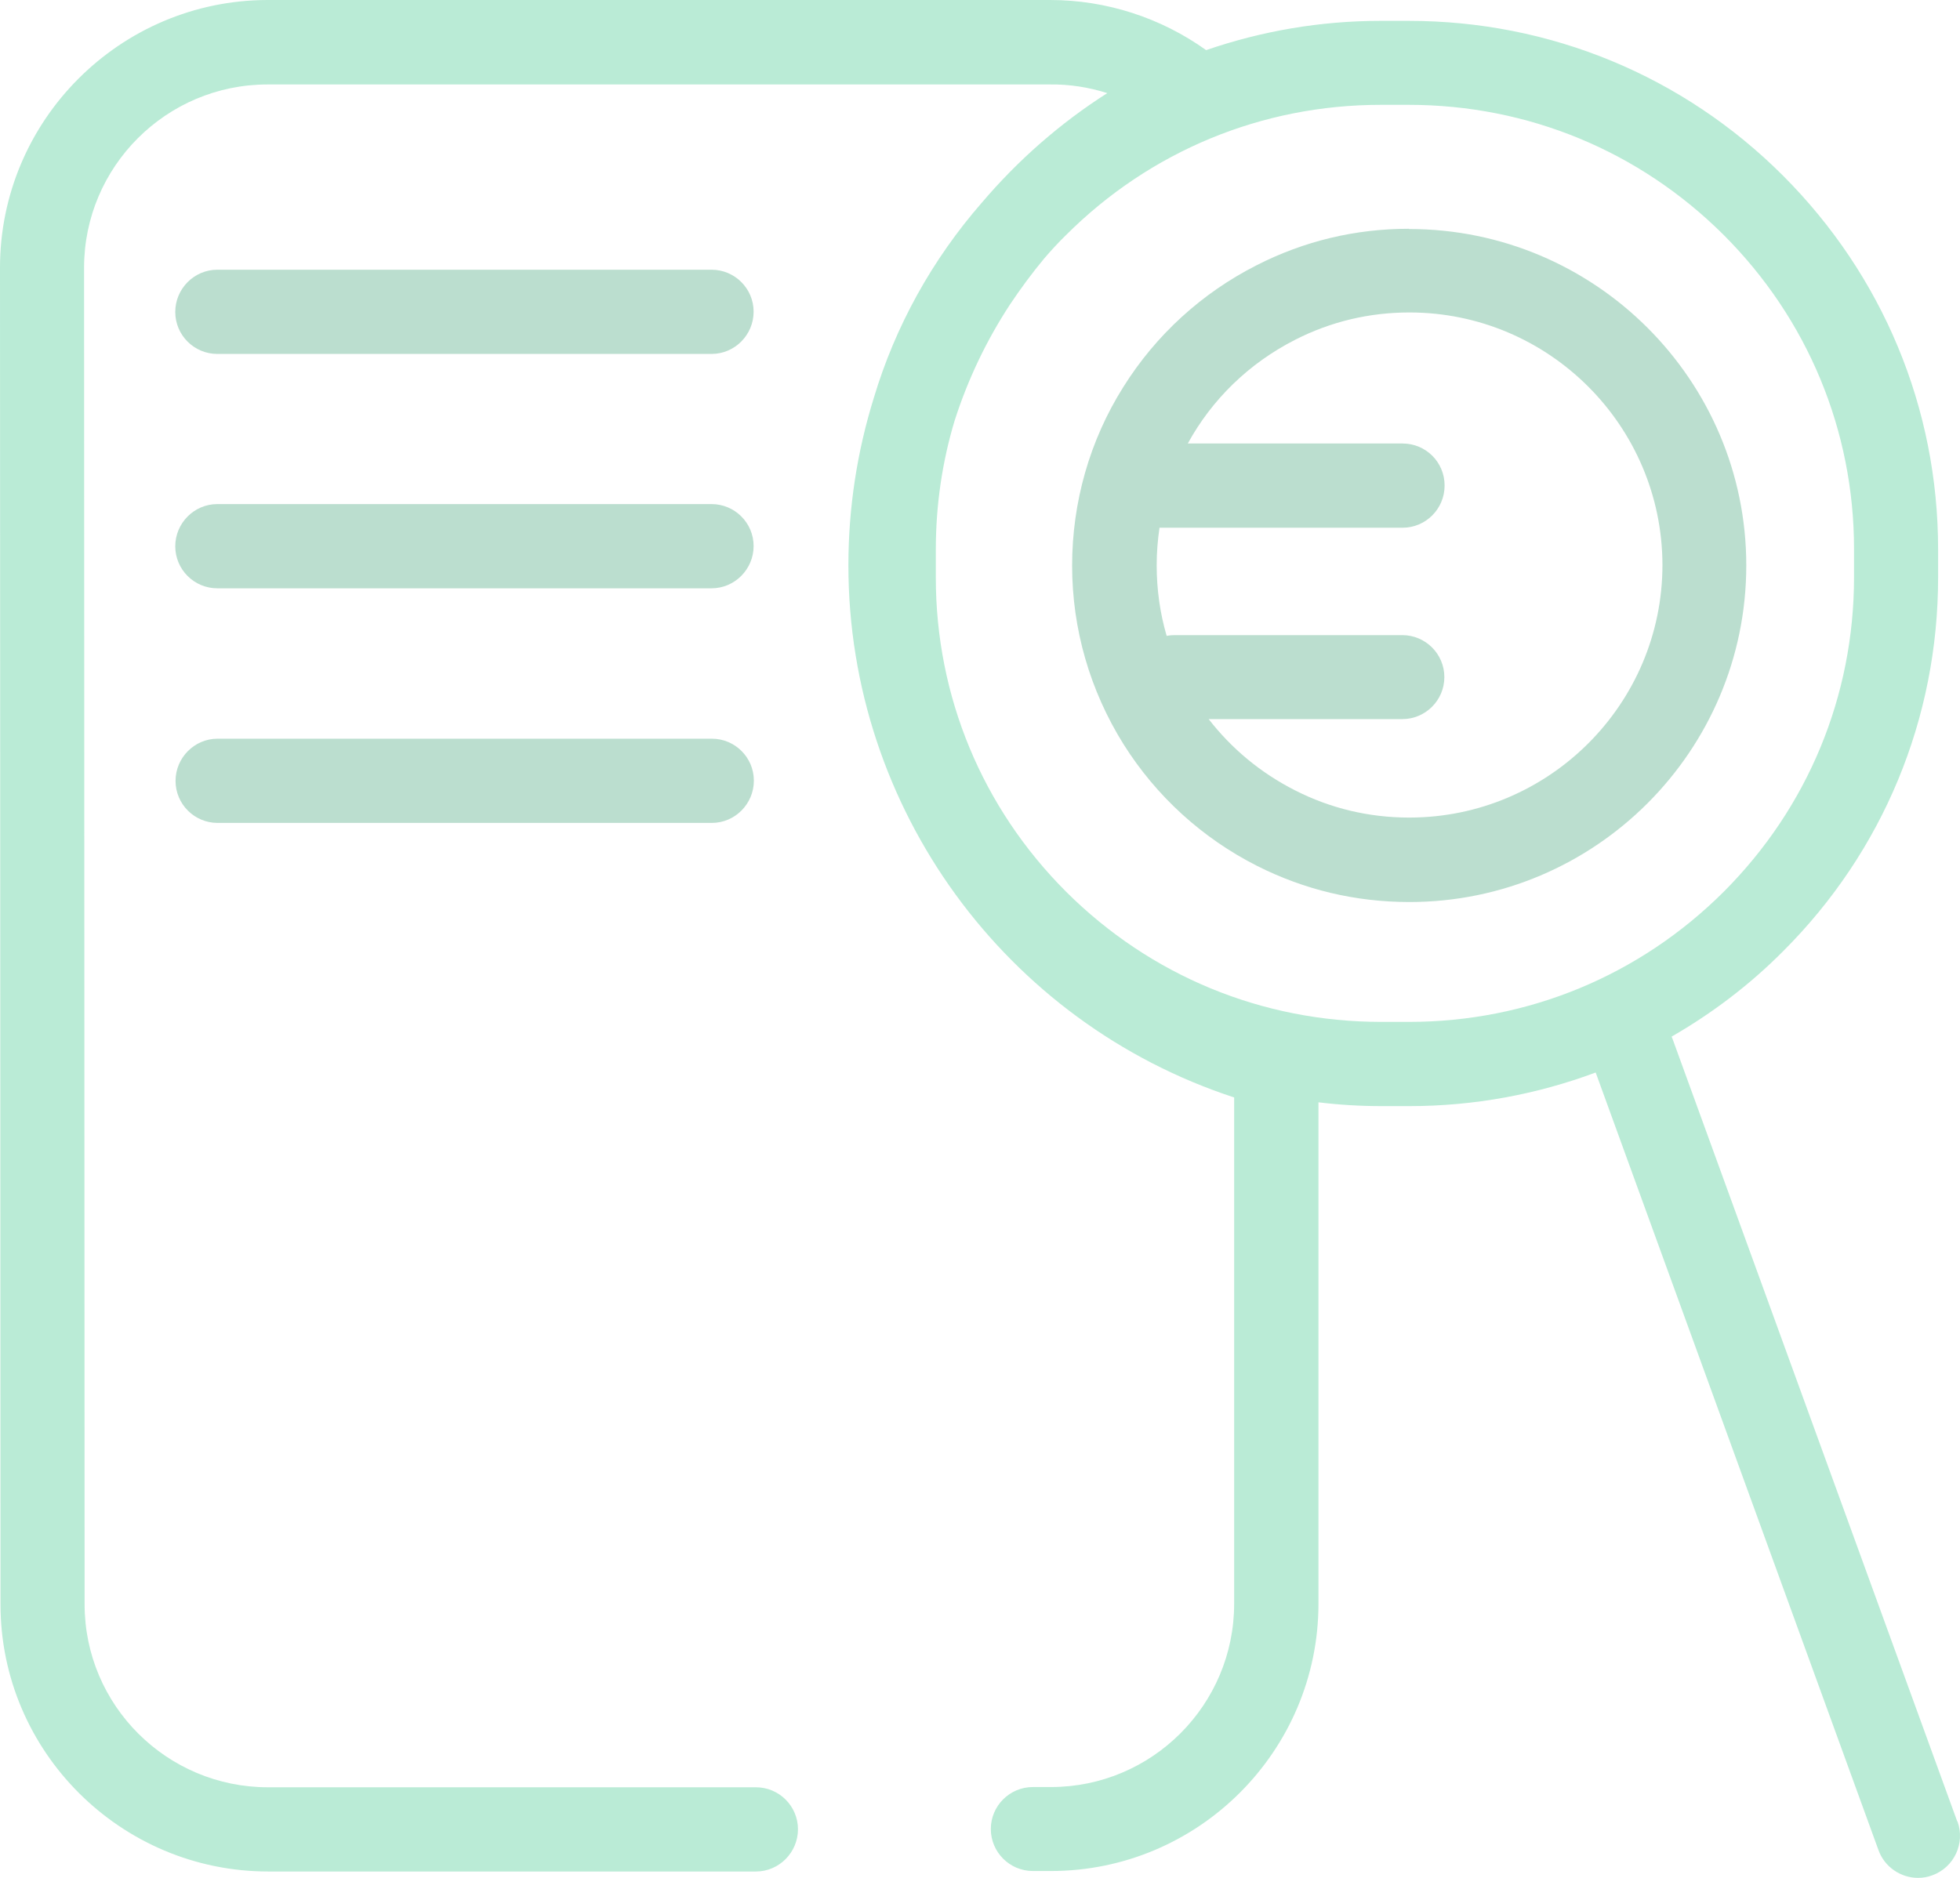 <?xml version="1.0" encoding="UTF-8"?>
<svg xmlns="http://www.w3.org/2000/svg" width="48" height="46" viewBox="0 0 48 46" fill="none">
  <path d="M47.932 44.616L40.956 25.437C40.956 25.437 40.944 25.406 40.937 25.393C41.923 24.826 42.847 24.128 43.67 23.299C46.116 20.856 47.464 17.602 47.464 14.143V13.457C47.464 9.998 46.11 6.75 43.664 4.301C41.218 1.857 37.961 0.511 34.498 0.511H33.812C32.333 0.511 30.898 0.76 29.538 1.228C28.433 0.436 27.092 0 25.719 0H6.551C2.939 0.006 0 2.948 0 6.557L0.012 39.3C0.012 42.908 2.958 45.844 6.57 45.844H18.513C19.08 45.844 19.542 45.377 19.542 44.809C19.542 44.242 19.08 43.781 18.513 43.781H6.564C4.087 43.781 2.072 41.774 2.072 39.3L2.059 6.557C2.059 4.083 4.074 2.069 6.551 2.069H25.719C26.193 2.063 26.668 2.138 27.117 2.281C25.963 3.017 24.933 3.921 24.047 4.962C22.824 6.364 21.926 7.991 21.401 9.742C20.99 11.064 20.777 12.441 20.777 13.85C20.777 19.802 24.627 25.051 30.224 26.883V39.287C30.224 41.761 28.215 43.775 25.738 43.775H25.295C24.727 43.775 24.265 44.236 24.265 44.803C24.265 45.37 24.727 45.832 25.295 45.832H25.738C29.351 45.832 32.289 42.89 32.289 39.281V27.002C32.795 27.064 33.306 27.095 33.831 27.095H34.517C36.102 27.095 37.637 26.808 39.078 26.272L46.004 45.321C46.154 45.738 46.553 46 46.971 46C47.09 46 47.208 45.981 47.32 45.938C47.857 45.744 48.132 45.152 47.938 44.616H47.932ZM33.824 25.032C30.91 25.032 28.178 23.904 26.112 21.847C24.053 19.79 22.918 17.054 22.918 14.149V13.463C22.918 12.379 23.074 11.313 23.379 10.303C23.698 9.306 24.153 8.346 24.733 7.461C24.995 7.068 25.276 6.688 25.576 6.327C25.744 6.133 25.919 5.94 26.106 5.759C28.165 3.702 30.904 2.568 33.812 2.568H34.498C37.412 2.568 40.145 3.696 42.21 5.753C44.269 7.81 45.405 10.546 45.405 13.451V14.137C45.405 17.047 44.276 19.777 42.217 21.841C40.157 23.898 37.418 25.032 34.511 25.032H33.824Z" fill="#BAEBD6"></path>
  <path d="M17.426 6.607H5.322C4.754 6.607 4.292 7.074 4.292 7.642C4.292 8.209 4.754 8.67 5.322 8.67H17.426C17.994 8.67 18.456 8.203 18.456 7.635C18.456 7.068 17.994 6.607 17.426 6.607Z" fill="#BBDECF"></path>
  <path d="M17.426 12.348H5.322C4.754 12.348 4.292 12.815 4.292 13.382C4.292 13.95 4.754 14.411 5.322 14.411H17.426C17.994 14.411 18.456 13.943 18.456 13.376C18.456 12.809 17.994 12.348 17.426 12.348Z" fill="#BBDECF"></path>
  <path d="M17.427 18.095H5.328C4.761 18.095 4.299 18.562 4.299 19.129C4.299 19.697 4.761 20.158 5.328 20.158H17.433C18.001 20.158 18.462 19.69 18.462 19.123C18.462 18.556 18.001 18.095 17.433 18.095H17.427Z" fill="#BBDECF"></path>
  <path d="M34.505 5.604C33.194 5.604 31.94 5.903 30.779 6.495C29.438 7.174 28.309 8.203 27.51 9.48C26.686 10.789 26.256 12.304 26.256 13.856C26.256 15.408 26.693 16.916 27.516 18.232C28.315 19.503 29.444 20.532 30.786 21.211C31.946 21.797 33.2 22.096 34.517 22.096C39.066 22.096 42.766 18.394 42.766 13.85C42.766 9.306 39.059 5.61 34.511 5.61L34.505 5.604ZM34.511 20.027C33.525 20.027 32.583 19.802 31.715 19.36C30.867 18.93 30.155 18.331 29.6 17.615H34.342C34.91 17.615 35.372 17.153 35.372 16.586C35.372 16.019 34.91 15.558 34.342 15.558H28.764C28.695 15.558 28.633 15.564 28.571 15.576C28.409 15.022 28.327 14.442 28.327 13.844C28.327 13.532 28.352 13.227 28.396 12.927H34.349C34.916 12.927 35.378 12.466 35.378 11.893C35.378 11.319 34.916 10.864 34.349 10.864H29.089C29.675 9.792 30.58 8.901 31.722 8.321C32.589 7.879 33.531 7.654 34.517 7.654C37.93 7.654 40.706 10.428 40.713 13.837C40.713 17.247 37.936 20.021 34.523 20.027H34.511Z" fill="#BBDECF"></path>
</svg>
